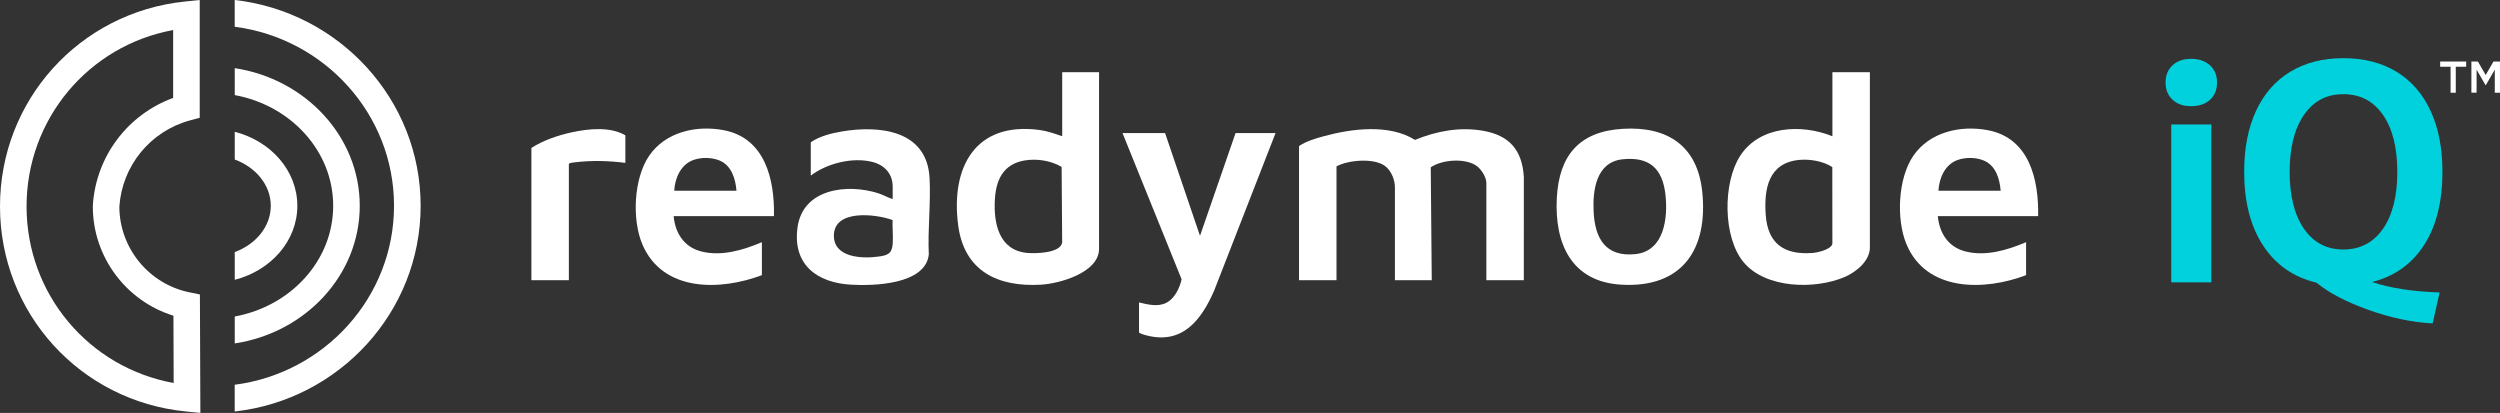 <svg xmlns="http://www.w3.org/2000/svg" id="Layer_2" data-name="Layer 2" viewBox="0 0 1600 264.26"><rect x="0" y="0" width="1600" height="264.26" fill="#333333" stroke="none"/><defs><style>      .cls-1 {        fill: #fff;      }      .cls-2 {        fill: #00d1dd;      }    </style></defs><g id="Logos"><g><g><path class="cls-1" d="M975.25,179.34h-23.98v-62.31c0-3.57-3.3-8.8-6.21-10.85-7.32-5.16-22.04-4.11-29.38.9l.64,72.26h-23.57v-59.47c0-4.91-2.47-10.89-6.53-13.78-7.15-5.08-23.34-3.7-30.86.38v72.86h-23.98v-85.85c4.47-3.03,10.41-4.82,15.68-6.26,18.05-4.92,42.01-8.04,58.55,2.32,13.69-5.64,28.51-8.42,43.3-5.89,17.12,2.93,25.31,12.38,26.35,29.7l-.02,65.98Z"></path><path class="cls-1" d="M703.39,46.2v113.05c0,15.25-25.28,22.26-37.17,22.95-27.71,1.61-49.14-8.71-52.99-38.03-4.86-37,10.83-66.52,52.1-60.98,5.02.67,9.75,2.37,14.48,4v-41h23.57ZM658.61,102.34c-14.93,1.24-20.95,10.69-21.86,24.85-1,15.49,2.41,33.19,20.93,34.7,5.19.42,21.05.18,22.11-6.72l-.35-48.31c-6.03-3.66-13.81-5.1-20.84-4.52Z"></path><path class="cls-1" d="M745.65,85.17l22.35,65.76,22.75-65.76h25.6l-39.23,100.66c-8.25,19.03-20.45,35-43.76,28.72-1.43-.38-3.17-.85-4.38-1.71v-19.28c5.71,1.31,11.93,3.04,17.49.22,5.32-2.7,8.53-9.48,9.76-15.03l-37.82-93.57h27.23Z"></path><path class="cls-1" d="M571.32,127.38v-7.92c0-8.45-5.46-14.02-13.33-15.91-12.68-3.05-28.78,1.05-39.09,8.81v-21.31c5.49-3.85,13.26-5.79,19.9-6.91,24.33-4.11,54.4-.73,56.11,29.63.9,16.09-1.25,32.91-.47,49.09-2.14,19.33-35.28,20.16-49.75,19.34-22.04-1.25-37.53-13-34.27-36.7,3.43-24.89,31.88-28.15,51.77-21.78,3.18,1.02,6,2.79,9.14,3.66ZM571.26,140.83c-10.62-3.89-37.54-7.13-37.58,9.96-.03,14.09,17.89,14.81,28.03,13.48,6.04-.79,9.14-1.61,9.62-8.25.35-4.89-.25-10.25-.07-15.18Z"></path><path class="cls-1" d="M495.33,138.34h-64.21c1.05,10.83,6.57,19.65,17.48,22.53,13,3.43,27.07-.81,39.01-5.88v21.11c-26.61,10.03-63.17,10.89-76.34-19.34-6.93-15.91-5.78-42.47,4.16-57.03,10.45-15.32,30.23-19.77,47.82-16.4,26.5,5.08,32.56,31.65,32.09,55.02ZM471.35,122.1c-.62-7.67-3.16-16.2-10.87-19.39-5.04-2.08-11.65-2.15-16.76-.3-8.04,2.91-11.81,11.62-12.2,19.68h39.82Z"></path><path class="cls-1" d="M400.24,104.24c-10.67-1.37-21.55-1.68-32.26-.36-1.24.15-3.08.23-3.91.97v74.49h-23.98v-84.64c7.5-4.91,17.28-8.18,26.08-10.07,10.66-2.29,24.31-3.69,34.06,1.96v17.66Z"></path><path class="cls-1" d="M1196.72,46.2v112.24c0,8.64-8.92,15.74-16.11,18.82-18.98,8.13-50.64,7.52-64.75-9.49-13.29-16.03-13.27-50.75-2.21-67.95,12.49-19.42,39.38-20.6,59.09-12.62v-41h23.98ZM1151.53,102.34c-19.75,1.84-22.7,18.54-21.45,35.39,1.37,18.44,12.04,25.49,29.88,24.17,3.19-.23,12.09-2.2,12.76-5.92l-.04-49.03c-5.78-3.82-14.3-5.25-21.15-4.61Z"></path><path class="cls-1" d="M1038.56,82.44c28.71-1.72,47.82,10.89,50.88,40.27,3.83,36.81-12.79,61.75-51.83,59.48-32.02-1.86-42.75-26.43-41.25-55.44,1.42-27.26,14.3-42.65,42.2-44.31ZM1038.56,101.93c-17.07,1.75-19.35,19.8-18.63,33.79.89,17.04,7.75,28.81,26.58,26.93s21.06-23.56,19.35-38.31c-1.92-16.54-10.29-24.16-27.31-22.41Z"></path><path class="cls-1" d="M1304.41,138.34h-64.21c1.05,10.83,6.57,19.65,17.48,22.53,13,3.43,27.07-.81,39.01-5.88v21.11c-26.67,10.14-63.84,10.8-76.59-19.9-6.59-15.87-5.45-42.03,4.4-56.46,10.46-15.31,30.24-19.77,47.82-16.4,26.52,5.09,32.55,31.64,32.09,55.02ZM1280.43,122.1c-.63-7.71-3.11-16.18-10.87-19.39-5.04-2.08-11.65-2.15-16.76-.3-8.1,2.94-11.74,11.6-12.2,19.68h39.82Z"></path><path class="cls-1" d="M1578.36,39.36v3.33h-6.66v16.64h-3.33v-16.64h-6.66v-3.33h16.64ZM1581.69,39.36h4.16l4.99,8.65,4.99-8.65h4.16v19.97h-3.33v-14.76l-5.82,10.09-5.82-10.09v14.75h-3.33v-19.97Z"></path></g><g><g><path class="cls-1" d="M269.21,131.71C269.21,63.7,217.08,7.55,150.21,0v17.12c57.48,7.43,101.97,55.94,101.97,114.56s-44.53,107.16-101.97,114.56v17.12c66.9-7.46,119-63.63,119-131.65"></path><path class="cls-1" d="M230.24,131.71c0-44.31-34.72-81.2-80-88.09v17.24c35.86,6.58,63,35.83,63,70.85s-27.11,64.27-63,70.85v17.24c45.28-6.88,80-43.74,80-88.09"></path><path class="cls-1" d="M190.3,131.71c0-22.46-16.97-41.45-40.06-47.36v17.75c13.55,4.98,23.06,16.39,23.06,29.61s-9.51,24.63-23.06,29.61v17.75c23.09-5.92,40.06-24.9,40.06-47.36"></path></g><path class="cls-1" d="M110.82,19.23C56.63,29.19,16.91,76.25,17,132.31c.09,56.06,39.94,102.97,94.15,112.81l-.15-43.08c-30.31-9.33-51.62-37.7-51.59-69.88v-.51c1.87-31.39,22.25-58.35,51.41-68.98V19.23ZM128.24,264.26l-9.36-.94C51.2,256.62.09,200.32,0,132.31-.12,64.33,50.84,7.88,118.46.97l9.36-.97v75.38l-6.28,1.69c-25.36,6.91-43.47,29.1-45.16,55.3.12,26.41,18.9,49.39,44.8,54.7l6.76,1.39.3,75.8Z"></path></g><g><path class="cls-2" d="M1390.41,63.81c-2.96-2.76-4.45-6.43-4.45-11.01s1.48-8.25,4.45-11.01c2.96-2.76,6.94-4.14,11.92-4.14s8.99,1.38,12.02,4.14c3.03,2.76,4.55,6.43,4.55,11.01s-1.48,8.25-4.45,11.01c-2.96,2.76-7.01,4.14-12.12,4.14s-8.96-1.38-11.92-4.14ZM1389.6,79.67h25.66v101.03h-25.66v-101.03Z"></path><path class="cls-2" d="M1551.45,156.76c-7.81,12.19-18.93,20.11-33.34,23.74,11.72,3.91,26.13,6.13,43.24,6.67l-4.45,19.8c-13.2-.68-26.94-3.57-41.22-8.69-14.28-5.12-25.33-10.91-33.14-17.38-14.68-3.5-26.07-11.42-34.15-23.74-8.08-12.33-12.12-28.05-12.12-47.18,0-15.09,2.53-28.09,7.58-39,5.05-10.91,12.36-19.26,21.92-25.06,9.56-5.79,20.88-8.69,33.95-8.69s24.55,2.9,34.05,8.69c9.5,5.79,16.77,14.14,21.82,25.06,5.05,10.91,7.58,23.91,7.58,39,0,18.99-3.91,34.59-11.72,46.78ZM1474.57,146.45c6.13,8.82,14.51,13.24,25.16,13.24s19.23-4.41,25.36-13.24c6.13-8.82,9.19-20.98,9.19-36.47s-3.07-27.65-9.19-36.47c-6.13-8.82-14.58-13.24-25.36-13.24s-19.03,4.41-25.16,13.24c-6.13,8.82-9.19,20.98-9.19,36.47s3.06,27.65,9.19,36.47Z"></path></g></g></g></svg>